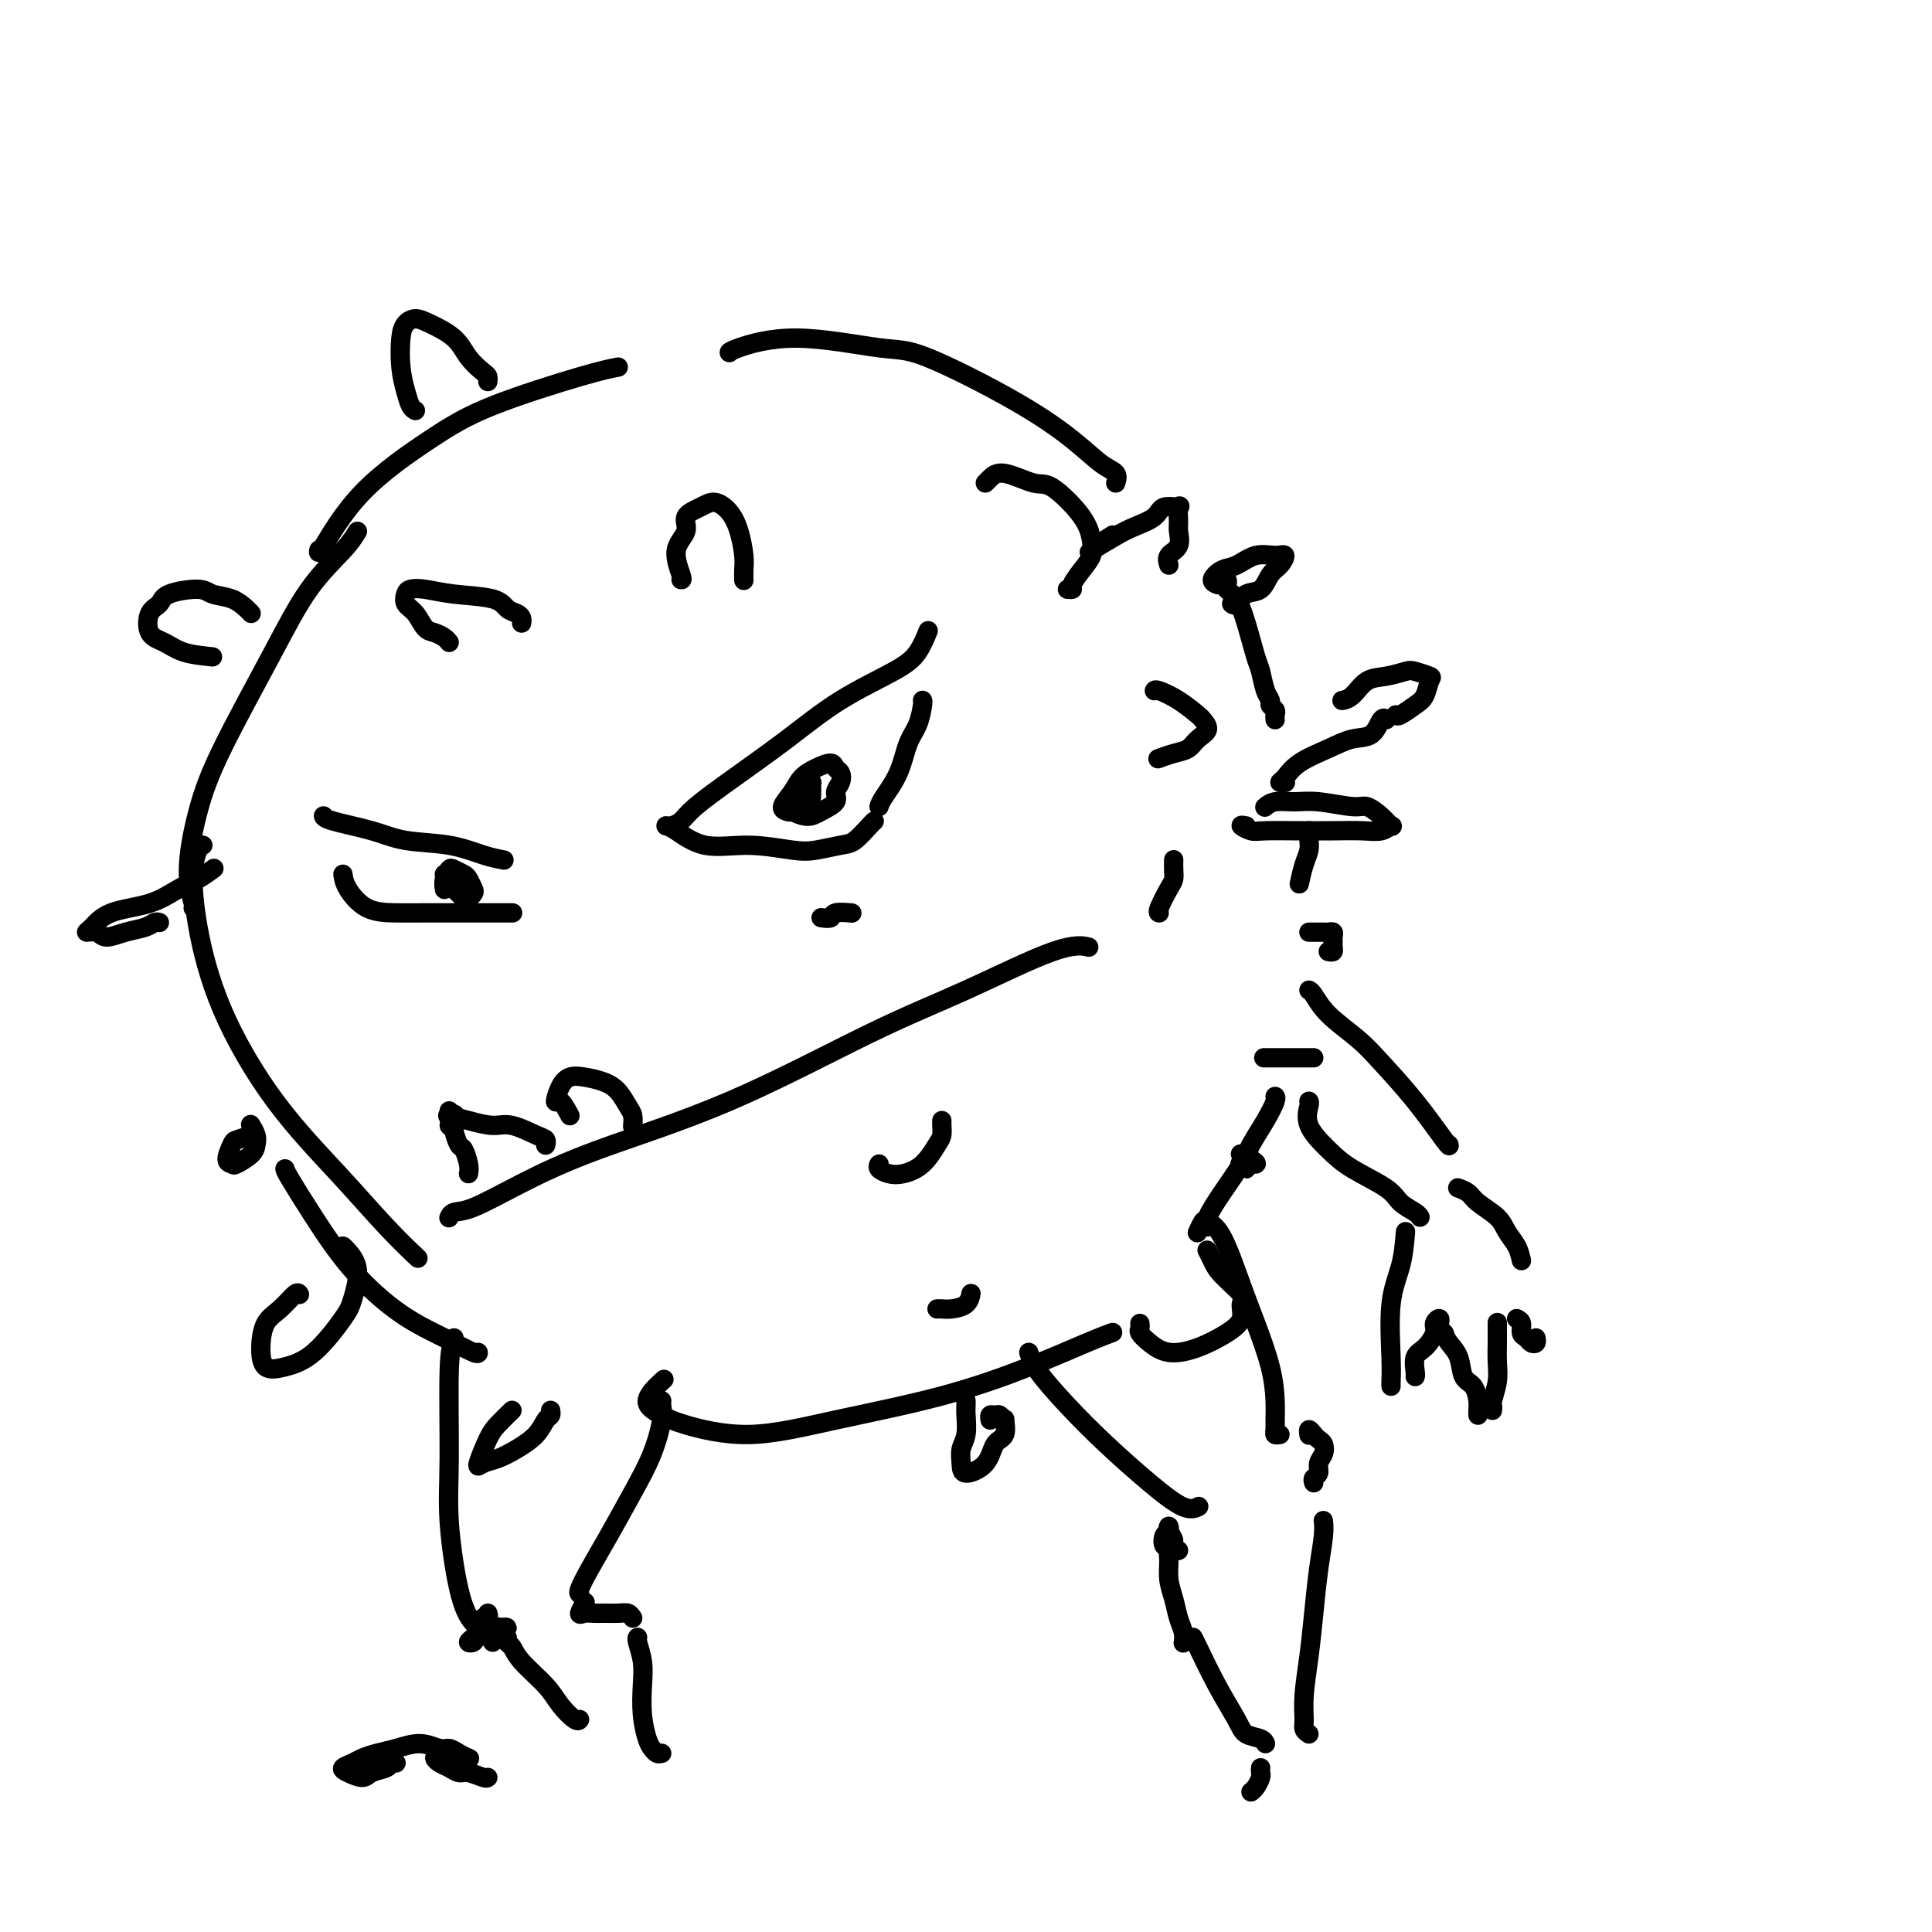 <svg viewBox='0 0 400 400' version='1.1' xmlns='http://www.w3.org/2000/svg' xmlns:xlink='http://www.w3.org/1999/xlink'><g fill='none' stroke='#000000' stroke-width='4' stroke-linecap='round' stroke-linejoin='round'><path d='M94,277c-0.434,1.215 -0.868,2.430 -1,7c-0.132,4.570 0.039,12.496 0,18c-0.039,5.504 -0.287,8.585 0,13c0.287,4.415 1.108,10.163 2,14c0.892,3.837 1.856,5.764 3,7c1.144,1.236 2.470,1.782 3,2c0.530,0.218 0.265,0.109 0,0'/><path d='M101,334c0.120,0.477 0.240,0.954 0,1c-0.240,0.046 -0.840,-0.338 -1,0c-0.160,0.338 0.118,1.398 0,2c-0.118,0.602 -0.633,0.747 -1,1c-0.367,0.253 -0.585,0.614 -1,1c-0.415,0.386 -1.026,0.798 -1,1c0.026,0.202 0.689,0.194 1,0c0.311,-0.194 0.270,-0.574 1,-1c0.730,-0.426 2.231,-0.899 3,-1c0.769,-0.101 0.804,0.168 1,0c0.196,-0.168 0.551,-0.773 1,-1c0.449,-0.227 0.992,-0.076 1,0c0.008,0.076 -0.520,0.076 -1,0c-0.480,-0.076 -0.913,-0.227 -1,0c-0.087,0.227 0.173,0.831 0,1c-0.173,0.169 -0.778,-0.099 -1,0c-0.222,0.099 -0.060,0.565 0,1c0.060,0.435 0.017,0.839 0,1c-0.017,0.161 -0.009,0.081 0,0'/><path d='M105,340c0.024,-0.521 0.047,-1.042 0,-1c-0.047,0.042 -0.166,0.646 0,1c0.166,0.354 0.615,0.456 1,1c0.385,0.544 0.706,1.529 2,3c1.294,1.471 3.562,3.427 5,5c1.438,1.573 2.045,2.762 3,4c0.955,1.238 2.257,2.526 3,3c0.743,0.474 0.927,0.136 1,0c0.073,-0.136 0.037,-0.068 0,0'/><path d='M101,368c-0.131,0.120 -0.262,0.240 -1,0c-0.738,-0.240 -2.083,-0.838 -3,-1c-0.917,-0.162 -1.407,0.114 -2,0c-0.593,-0.114 -1.290,-0.619 -2,-1c-0.710,-0.381 -1.432,-0.638 -2,-1c-0.568,-0.362 -0.983,-0.829 -1,-1c-0.017,-0.171 0.363,-0.046 1,0c0.637,0.046 1.531,0.013 2,0c0.469,-0.013 0.512,-0.006 1,0c0.488,0.006 1.421,0.012 2,0c0.579,-0.012 0.806,-0.040 1,0c0.194,0.040 0.356,0.150 0,0c-0.356,-0.150 -1.232,-0.559 -2,-1c-0.768,-0.441 -1.430,-0.914 -2,-1c-0.570,-0.086 -1.049,0.215 -2,0c-0.951,-0.215 -2.376,-0.944 -4,-1c-1.624,-0.056 -3.448,0.563 -5,1c-1.552,0.437 -2.831,0.694 -4,1c-1.169,0.306 -2.226,0.661 -3,1c-0.774,0.339 -1.264,0.662 -2,1c-0.736,0.338 -1.717,0.690 -2,1c-0.283,0.310 0.134,0.577 1,1c0.866,0.423 2.183,1.003 3,1c0.817,-0.003 1.133,-0.589 2,-1c0.867,-0.411 2.284,-0.646 3,-1c0.716,-0.354 0.731,-0.826 1,-1c0.269,-0.174 0.791,-0.050 1,0c0.209,0.050 0.104,0.025 0,0'/><path d='M137,363c-0.332,0.082 -0.664,0.165 -1,0c-0.336,-0.165 -0.678,-0.577 -1,-1c-0.322,-0.423 -0.626,-0.856 -1,-2c-0.374,-1.144 -0.818,-3.000 -1,-5c-0.182,-2.000 -0.101,-4.144 0,-6c0.101,-1.856 0.223,-3.425 0,-5c-0.223,-1.575 -0.791,-3.155 -1,-4c-0.209,-0.845 -0.060,-0.956 0,-1c0.060,-0.044 0.030,-0.022 0,0'/><path d='M131,335c-0.275,-0.423 -0.549,-0.846 -1,-1c-0.451,-0.154 -1.078,-0.039 -2,0c-0.922,0.039 -2.138,0.003 -3,0c-0.862,-0.003 -1.369,0.027 -2,0c-0.631,-0.027 -1.386,-0.110 -2,0c-0.614,0.110 -1.088,0.414 -1,0c0.088,-0.414 0.740,-1.547 1,-2c0.260,-0.453 0.130,-0.227 0,0'/><path d='M120,330c-0.138,-0.123 -0.276,-0.245 0,-1c0.276,-0.755 0.968,-2.141 2,-4c1.032,-1.859 2.406,-4.189 4,-7c1.594,-2.811 3.408,-6.102 5,-9c1.592,-2.898 2.963,-5.404 4,-8c1.037,-2.596 1.742,-5.284 2,-7c0.258,-1.716 0.069,-2.462 0,-3c-0.069,-0.538 -0.020,-0.868 0,-1c0.020,-0.132 0.010,-0.066 0,0'/><path d='M137,286c0.411,-0.373 0.821,-0.745 0,0c-0.821,0.745 -2.875,2.609 -3,4c-0.125,1.391 1.679,2.310 3,3c1.321,0.690 2.157,1.151 5,2c2.843,0.849 7.691,2.085 13,2c5.309,-0.085 11.080,-1.491 18,-3c6.920,-1.509 14.990,-3.123 22,-5c7.010,-1.877 12.962,-4.019 18,-6c5.038,-1.981 9.164,-3.803 12,-5c2.836,-1.197 4.382,-1.771 5,-2c0.618,-0.229 0.309,-0.115 0,0'/><path d='M213,280c0.349,1.086 0.698,2.173 2,4c1.302,1.827 3.558,4.395 6,7c2.442,2.605 5.072,5.248 8,8c2.928,2.752 6.156,5.614 9,8c2.844,2.386 5.304,4.296 7,5c1.696,0.704 2.627,0.201 3,0c0.373,-0.201 0.186,-0.101 0,0'/><path d='M242,316c0.105,0.370 0.211,0.740 0,1c-0.211,0.260 -0.737,0.410 -1,1c-0.263,0.590 -0.262,1.620 0,2c0.262,0.380 0.784,0.110 1,0c0.216,-0.110 0.124,-0.058 0,0c-0.124,0.058 -0.282,0.124 0,0c0.282,-0.124 1.003,-0.438 1,-1c-0.003,-0.562 -0.729,-1.374 -1,-2c-0.271,-0.626 -0.087,-1.068 0,-1c0.087,0.068 0.076,0.645 0,1c-0.076,0.355 -0.216,0.487 0,1c0.216,0.513 0.789,1.407 1,2c0.211,0.593 0.060,0.884 0,1c-0.060,0.116 -0.030,0.058 0,0'/><path d='M244,321c-0.453,0.134 -0.907,0.268 -1,0c-0.093,-0.268 0.174,-0.940 0,-1c-0.174,-0.060 -0.790,0.490 -1,1c-0.210,0.510 -0.014,0.979 0,2c0.014,1.021 -0.154,2.593 0,4c0.154,1.407 0.630,2.651 1,4c0.370,1.349 0.635,2.805 1,4c0.365,1.195 0.829,2.129 1,3c0.171,0.871 0.049,1.677 0,2c-0.049,0.323 -0.024,0.161 0,0'/><path d='M247,339c0.081,0.129 0.161,0.258 1,2c0.839,1.742 2.435,5.097 4,8c1.565,2.903 3.099,5.352 4,7c0.901,1.648 1.169,2.493 2,3c0.831,0.507 2.224,0.675 3,1c0.776,0.325 0.936,0.807 1,1c0.064,0.193 0.032,0.096 0,0'/><path d='M261,366c-0.022,0.362 -0.045,0.724 0,1c0.045,0.276 0.156,0.466 0,1c-0.156,0.534 -0.581,1.413 -1,2c-0.419,0.587 -0.834,0.882 -1,1c-0.166,0.118 -0.083,0.059 0,0'/><path d='M271,359c-0.429,-0.298 -0.858,-0.596 -1,-1c-0.142,-0.404 0.003,-0.913 0,-2c-0.003,-1.087 -0.155,-2.752 0,-5c0.155,-2.248 0.616,-5.079 1,-8c0.384,-2.921 0.691,-5.932 1,-9c0.309,-3.068 0.619,-6.194 1,-9c0.381,-2.806 0.833,-5.294 1,-7c0.167,-1.706 0.048,-2.630 0,-3c-0.048,-0.370 -0.024,-0.185 0,0'/><path d='M272,307c-0.121,-0.358 -0.242,-0.715 0,-1c0.242,-0.285 0.846,-0.496 1,-1c0.154,-0.504 -0.144,-1.300 0,-2c0.144,-0.700 0.728,-1.303 1,-2c0.272,-0.697 0.230,-1.490 0,-2c-0.230,-0.510 -0.650,-0.739 -1,-1c-0.350,-0.261 -0.630,-0.555 -1,-1c-0.370,-0.445 -0.830,-1.043 -1,-1c-0.170,0.043 -0.048,0.727 0,1c0.048,0.273 0.024,0.137 0,0'/><path d='M265,297c-0.423,0.074 -0.847,0.148 -1,0c-0.153,-0.148 -0.036,-0.520 0,-1c0.036,-0.480 -0.009,-1.070 0,-2c0.009,-0.930 0.071,-2.199 0,-4c-0.071,-1.801 -0.274,-4.132 -1,-7c-0.726,-2.868 -1.973,-6.273 -3,-9c-1.027,-2.727 -1.834,-4.776 -3,-8c-1.166,-3.224 -2.691,-7.624 -4,-10c-1.309,-2.376 -2.402,-2.730 -3,-3c-0.598,-0.270 -0.699,-0.457 -1,0c-0.301,0.457 -0.800,1.559 -1,2c-0.200,0.441 -0.100,0.220 0,0'/><path d='M250,254c-0.229,-0.437 -0.459,-0.875 0,-2c0.459,-1.125 1.605,-2.939 3,-5c1.395,-2.061 3.039,-4.370 4,-6c0.961,-1.630 1.238,-2.580 2,-4c0.762,-1.420 2.008,-3.308 3,-5c0.992,-1.692 1.729,-3.186 2,-4c0.271,-0.814 0.078,-0.947 0,-1c-0.078,-0.053 -0.039,-0.027 0,0'/><path d='M262,219c-0.309,0.000 -0.619,0.000 0,0c0.619,0.000 2.166,-0.000 3,0c0.834,0.000 0.956,0.000 2,0c1.044,-0.000 3.012,0.000 4,0c0.988,0.000 0.997,-0.000 1,0c0.003,0.000 0.002,0.000 0,0'/><path d='M271,228c0.095,0.096 0.189,0.192 0,1c-0.189,0.808 -0.663,2.327 0,4c0.663,1.673 2.461,3.498 4,5c1.539,1.502 2.819,2.679 5,4c2.181,1.321 5.264,2.785 7,4c1.736,1.215 2.125,2.181 3,3c0.875,0.819 2.236,1.490 3,2c0.764,0.510 0.933,0.860 1,1c0.067,0.140 0.034,0.070 0,0'/><path d='M291,255c-0.196,2.348 -0.392,4.696 -1,7c-0.608,2.304 -1.627,4.565 -2,8c-0.373,3.435 -0.100,8.044 0,11c0.100,2.956 0.027,4.257 0,5c-0.027,0.743 -0.008,0.926 0,1c0.008,0.074 0.004,0.037 0,0'/><path d='M293,285c0.044,-0.123 0.088,-0.246 0,-1c-0.088,-0.754 -0.307,-2.140 0,-3c0.307,-0.860 1.140,-1.193 2,-2c0.860,-0.807 1.747,-2.086 2,-3c0.253,-0.914 -0.128,-1.461 0,-2c0.128,-0.539 0.765,-1.068 1,-1c0.235,0.068 0.067,0.734 0,1c-0.067,0.266 -0.034,0.133 0,0'/><path d='M299,276c0.212,0.616 0.425,1.232 1,2c0.575,0.768 1.513,1.687 2,3c0.487,1.313 0.523,3.021 1,4c0.477,0.979 1.396,1.229 2,2c0.604,0.771 0.894,2.062 1,3c0.106,0.938 0.029,1.522 0,2c-0.029,0.478 -0.008,0.851 0,1c0.008,0.149 0.004,0.075 0,0'/><path d='M309,292c0.030,-0.406 0.061,-0.812 0,-1c-0.061,-0.188 -0.212,-0.157 0,-1c0.212,-0.843 0.789,-2.559 1,-4c0.211,-1.441 0.057,-2.607 0,-4c-0.057,-1.393 -0.015,-3.013 0,-4c0.015,-0.987 0.004,-1.343 0,-2c-0.004,-0.657 -0.001,-1.616 0,-2c0.001,-0.384 0.001,-0.192 0,0'/><path d='M314,273c0.447,0.219 0.894,0.438 1,1c0.106,0.562 -0.129,1.467 0,2c0.129,0.533 0.623,0.692 1,1c0.377,0.308 0.637,0.763 1,1c0.363,0.237 0.828,0.256 1,0c0.172,-0.256 0.049,-0.787 0,-1c-0.049,-0.213 -0.025,-0.106 0,0'/><path d='M315,261c-0.228,-0.999 -0.455,-1.997 -1,-3c-0.545,-1.003 -1.407,-2.010 -2,-3c-0.593,-0.990 -0.915,-1.964 -2,-3c-1.085,-1.036 -2.932,-2.134 -4,-3c-1.068,-0.866 -1.359,-1.500 -2,-2c-0.641,-0.500 -1.634,-0.865 -2,-1c-0.366,-0.135 -0.105,-0.038 0,0c0.105,0.038 0.052,0.019 0,0'/><path d='M300,237c0.074,0.273 0.147,0.545 -1,-1c-1.147,-1.545 -3.515,-4.908 -6,-8c-2.485,-3.092 -5.086,-5.914 -7,-8c-1.914,-2.086 -3.140,-3.435 -5,-5c-1.860,-1.565 -4.354,-3.347 -6,-5c-1.646,-1.653 -2.443,-3.176 -3,-4c-0.557,-0.824 -0.873,-0.950 -1,-1c-0.127,-0.050 -0.063,-0.025 0,0'/><path d='M275,197c0.423,0.089 0.846,0.178 1,0c0.154,-0.178 0.038,-0.622 0,-1c-0.038,-0.378 0.002,-0.690 0,-1c-0.002,-0.310 -0.046,-0.619 0,-1c0.046,-0.381 0.180,-0.834 0,-1c-0.180,-0.166 -0.675,-0.044 -1,0c-0.325,0.044 -0.479,0.012 -1,0c-0.521,-0.012 -1.410,-0.003 -2,0c-0.590,0.003 -0.883,0.001 -1,0c-0.117,-0.001 -0.059,-0.000 0,0'/><path d='M269,183c0.309,-1.406 0.619,-2.811 1,-4c0.381,-1.189 0.834,-2.161 1,-3c0.166,-0.839 0.044,-1.544 0,-2c-0.044,-0.456 -0.012,-0.661 0,-1c0.012,-0.339 0.003,-0.811 0,-1c-0.003,-0.189 -0.002,-0.094 0,0'/><path d='M258,171c-0.603,-0.113 -1.205,-0.226 -1,0c0.205,0.226 1.219,0.792 2,1c0.781,0.208 1.329,0.057 3,0c1.671,-0.057 4.465,-0.019 7,0c2.535,0.019 4.810,0.021 7,0c2.190,-0.021 4.295,-0.064 6,0c1.705,0.064 3.011,0.234 4,0c0.989,-0.234 1.661,-0.871 2,-1c0.339,-0.129 0.345,0.249 0,0c-0.345,-0.249 -1.043,-1.124 -2,-2c-0.957,-0.876 -2.175,-1.752 -3,-2c-0.825,-0.248 -1.258,0.133 -3,0c-1.742,-0.133 -4.793,-0.782 -7,-1c-2.207,-0.218 -3.571,-0.007 -5,0c-1.429,0.007 -2.923,-0.190 -4,0c-1.077,0.190 -1.736,0.769 -2,1c-0.264,0.231 -0.132,0.116 0,0'/><path d='M266,162c0.130,-0.011 0.260,-0.023 0,0c-0.260,0.023 -0.909,0.079 -1,0c-0.091,-0.079 0.378,-0.295 1,-1c0.622,-0.705 1.399,-1.899 3,-3c1.601,-1.101 4.026,-2.109 6,-3c1.974,-0.891 3.496,-1.664 5,-2c1.504,-0.336 2.991,-0.234 4,-1c1.009,-0.766 1.541,-2.398 2,-3c0.459,-0.602 0.845,-0.172 1,0c0.155,0.172 0.077,0.086 0,0'/><path d='M289,148c0.137,0.189 0.274,0.377 1,0c0.726,-0.377 2.041,-1.320 3,-2c0.959,-0.680 1.563,-1.097 2,-2c0.437,-0.903 0.708,-2.291 1,-3c0.292,-0.709 0.605,-0.739 0,-1c-0.605,-0.261 -2.129,-0.753 -3,-1c-0.871,-0.247 -1.088,-0.248 -2,0c-0.912,0.248 -2.518,0.746 -4,1c-1.482,0.254 -2.841,0.264 -4,1c-1.159,0.736 -2.120,2.198 -3,3c-0.880,0.802 -1.680,0.943 -2,1c-0.320,0.057 -0.160,0.028 0,0'/><path d='M264,149c-0.032,-0.334 -0.064,-0.668 0,-1c0.064,-0.332 0.224,-0.663 0,-1c-0.224,-0.337 -0.833,-0.680 -1,-1c-0.167,-0.320 0.107,-0.615 0,-1c-0.107,-0.385 -0.595,-0.859 -1,-2c-0.405,-1.141 -0.728,-2.949 -1,-4c-0.272,-1.051 -0.494,-1.347 -1,-3c-0.506,-1.653 -1.295,-4.665 -2,-7c-0.705,-2.335 -1.327,-3.995 -2,-5c-0.673,-1.005 -1.396,-1.355 -2,-2c-0.604,-0.645 -1.090,-1.585 -1,-2c0.090,-0.415 0.755,-0.304 1,0c0.245,0.304 0.070,0.801 0,1c-0.070,0.199 -0.035,0.099 0,0'/><path d='M255,125c0.275,0.217 0.549,0.435 1,0c0.451,-0.435 1.078,-1.522 2,-2c0.922,-0.478 2.137,-0.348 3,-1c0.863,-0.652 1.372,-2.085 2,-3c0.628,-0.915 1.375,-1.310 2,-2c0.625,-0.690 1.129,-1.675 1,-2c-0.129,-0.325 -0.891,0.011 -2,0c-1.109,-0.011 -2.567,-0.367 -4,0c-1.433,0.367 -2.843,1.457 -4,2c-1.157,0.543 -2.063,0.537 -3,1c-0.937,0.463 -1.906,1.394 -2,2c-0.094,0.606 0.687,0.887 1,1c0.313,0.113 0.156,0.056 0,0'/><path d='M242,117c-0.227,-0.700 -0.454,-1.400 0,-2c0.454,-0.600 1.588,-1.099 2,-2c0.412,-0.901 0.100,-2.205 0,-3c-0.100,-0.795 0.011,-1.083 0,-2c-0.011,-0.917 -0.145,-2.464 0,-3c0.145,-0.536 0.568,-0.062 0,0c-0.568,0.062 -2.129,-0.287 -3,0c-0.871,0.287 -1.053,1.212 -2,2c-0.947,0.788 -2.659,1.439 -4,2c-1.341,0.561 -2.310,1.033 -4,2c-1.690,0.967 -4.102,2.430 -5,3c-0.898,0.570 -0.282,0.245 0,0c0.282,-0.245 0.230,-0.412 1,-1c0.770,-0.588 2.363,-1.597 3,-2c0.637,-0.403 0.319,-0.202 0,0'/><path d='M231,100c0.220,-0.724 0.439,-1.449 0,-2c-0.439,-0.551 -1.538,-0.930 -3,-2c-1.462,-1.070 -3.288,-2.832 -6,-5c-2.712,-2.168 -6.310,-4.742 -12,-8c-5.690,-3.258 -13.472,-7.199 -18,-9c-4.528,-1.801 -5.802,-1.463 -10,-2c-4.198,-0.537 -11.321,-1.948 -17,-2c-5.679,-0.052 -9.914,1.255 -12,2c-2.086,0.745 -2.025,0.927 -2,1c0.025,0.073 0.012,0.036 0,0'/><path d='M128,76c-1.640,0.312 -3.280,0.624 -8,2c-4.720,1.376 -12.518,3.815 -18,6c-5.482,2.185 -8.646,4.116 -13,7c-4.354,2.884 -9.899,6.722 -14,11c-4.101,4.278 -6.758,8.998 -8,11c-1.242,2.002 -1.069,1.286 -1,1c0.069,-0.286 0.035,-0.143 0,0'/><path d='M74,110c-0.646,1.077 -1.292,2.155 -3,4c-1.708,1.845 -4.476,4.459 -7,8c-2.524,3.541 -4.802,8.010 -8,14c-3.198,5.990 -7.316,13.500 -10,19c-2.684,5.500 -3.935,8.990 -5,13c-1.065,4.010 -1.945,8.539 -2,12c-0.055,3.461 0.716,5.855 1,7c0.284,1.145 0.081,1.041 0,1c-0.081,-0.041 -0.041,-0.021 0,0'/><path d='M42,175c-0.302,0.086 -0.604,0.172 -1,1c-0.396,0.828 -0.886,2.397 -1,5c-0.114,2.603 0.148,6.238 1,11c0.852,4.762 2.296,10.650 5,17c2.704,6.350 6.669,13.163 11,19c4.331,5.837 9.027,10.699 13,15c3.973,4.301 7.224,8.043 10,11c2.776,2.957 5.079,5.131 6,6c0.921,0.869 0.461,0.435 0,0'/><path d='M59,242c0.034,0.209 0.068,0.418 1,2c0.932,1.582 2.761,4.537 5,8c2.239,3.463 4.887,7.436 8,11c3.113,3.564 6.690,6.720 10,9c3.310,2.280 6.351,3.683 9,5c2.649,1.317 4.905,2.547 6,3c1.095,0.453 1.027,0.129 1,0c-0.027,-0.129 -0.014,-0.065 0,0'/><path d='M93,252c-0.050,0.112 -0.100,0.224 0,0c0.100,-0.224 0.351,-0.786 1,-1c0.649,-0.214 1.695,-0.082 4,-1c2.305,-0.918 5.870,-2.888 10,-5c4.130,-2.112 8.827,-4.367 16,-7c7.173,-2.633 16.823,-5.644 27,-10c10.177,-4.356 20.882,-10.057 29,-14c8.118,-3.943 13.650,-6.129 20,-9c6.350,-2.871 13.517,-6.427 18,-8c4.483,-1.573 6.281,-1.164 7,-1c0.719,0.164 0.360,0.082 0,0'/><path d='M97,243c0.092,-0.514 0.184,-1.028 0,-2c-0.184,-0.972 -0.642,-2.402 -1,-3c-0.358,-0.598 -0.614,-0.364 -1,-1c-0.386,-0.636 -0.902,-2.143 -1,-3c-0.098,-0.857 0.221,-1.065 0,-1c-0.221,0.065 -0.983,0.402 -1,0c-0.017,-0.402 0.709,-1.543 1,-2c0.291,-0.457 0.145,-0.228 0,0'/><path d='M93,230c0.087,0.444 0.174,0.888 0,1c-0.174,0.112 -0.608,-0.107 0,0c0.608,0.107 2.258,0.539 4,1c1.742,0.461 3.577,0.950 5,1c1.423,0.050 2.434,-0.341 4,0c1.566,0.341 3.688,1.412 5,2c1.312,0.588 1.816,0.694 2,1c0.184,0.306 0.050,0.813 0,1c-0.050,0.187 -0.014,0.053 0,0c0.014,-0.053 0.007,-0.027 0,0'/><path d='M118,231c-0.713,-1.343 -1.427,-2.686 -2,-3c-0.573,-0.314 -1.006,0.402 -1,0c0.006,-0.402 0.452,-1.921 1,-3c0.548,-1.079 1.197,-1.719 2,-2c0.803,-0.281 1.760,-0.203 3,0c1.240,0.203 2.763,0.531 4,1c1.237,0.469 2.188,1.079 3,2c0.812,0.921 1.486,2.154 2,3c0.514,0.846 0.869,1.305 1,2c0.131,0.695 0.037,1.627 0,2c-0.037,0.373 -0.019,0.186 0,0'/><path d='M67,169c-0.025,-0.068 -0.049,-0.135 0,0c0.049,0.135 0.172,0.474 2,1c1.828,0.526 5.363,1.241 8,2c2.637,0.759 4.378,1.563 7,2c2.622,0.438 6.125,0.509 9,1c2.875,0.491 5.120,1.401 7,2c1.880,0.599 3.394,0.885 4,1c0.606,0.115 0.303,0.057 0,0'/><path d='M92,181c0.220,0.647 0.441,1.295 1,2c0.559,0.705 1.457,1.469 2,2c0.543,0.531 0.731,0.829 1,1c0.269,0.171 0.620,0.215 1,0c0.380,-0.215 0.789,-0.688 1,-1c0.211,-0.312 0.226,-0.463 0,-1c-0.226,-0.537 -0.691,-1.459 -1,-2c-0.309,-0.541 -0.461,-0.702 -1,-1c-0.539,-0.298 -1.465,-0.735 -2,-1c-0.535,-0.265 -0.679,-0.358 -1,0c-0.321,0.358 -0.818,1.168 -1,2c-0.182,0.832 -0.049,1.685 0,2c0.049,0.315 0.014,0.090 0,0c-0.014,-0.090 -0.007,-0.045 0,0'/><path d='M71,181c0.116,0.845 0.232,1.691 1,3c0.768,1.309 2.189,3.083 4,4c1.811,0.917 4.011,0.978 6,1c1.989,0.022 3.766,0.006 6,0c2.234,-0.006 4.925,-0.002 7,0c2.075,0.002 3.536,0.000 5,0c1.464,-0.000 2.933,-0.000 4,0c1.067,0.000 1.734,0.000 2,0c0.266,-0.000 0.133,-0.000 0,0'/><path d='M139,171c0.677,-0.214 1.354,-0.429 2,-1c0.646,-0.571 1.260,-1.500 3,-3c1.740,-1.500 4.605,-3.572 8,-6c3.395,-2.428 7.320,-5.212 11,-8c3.680,-2.788 7.116,-5.581 11,-8c3.884,-2.419 8.216,-4.463 11,-6c2.784,-1.537 4.019,-2.568 5,-4c0.981,-1.432 1.709,-3.266 2,-4c0.291,-0.734 0.146,-0.367 0,0'/><path d='M168,162c-0.221,0.395 -0.442,0.790 -1,1c-0.558,0.210 -1.451,0.236 -2,1c-0.549,0.764 -0.752,2.265 -1,3c-0.248,0.735 -0.540,0.702 0,1c0.540,0.298 1.914,0.925 3,1c1.086,0.075 1.886,-0.404 3,-1c1.114,-0.596 2.544,-1.311 3,-2c0.456,-0.689 -0.061,-1.352 0,-2c0.061,-0.648 0.701,-1.282 1,-2c0.299,-0.718 0.256,-1.522 0,-2c-0.256,-0.478 -0.725,-0.631 -1,-1c-0.275,-0.369 -0.355,-0.954 -1,-1c-0.645,-0.046 -1.854,0.446 -3,1c-1.146,0.554 -2.229,1.168 -3,2c-0.771,0.832 -1.230,1.881 -2,3c-0.770,1.119 -1.853,2.310 -2,3c-0.147,0.690 0.640,0.881 1,1c0.360,0.119 0.292,0.165 1,0c0.708,-0.165 2.191,-0.542 3,-1c0.809,-0.458 0.945,-0.998 1,-2c0.055,-1.002 0.028,-2.465 0,-3c-0.028,-0.535 -0.059,-0.144 0,0c0.059,0.144 0.208,0.039 0,0c-0.208,-0.039 -0.774,-0.011 -1,0c-0.226,0.011 -0.113,0.006 0,0'/><path d='M138,171c-0.100,-0.020 -0.200,-0.040 0,0c0.200,0.040 0.702,0.141 2,1c1.298,0.859 3.394,2.475 6,3c2.606,0.525 5.722,-0.042 9,0c3.278,0.042 6.717,0.695 9,1c2.283,0.305 3.410,0.264 5,0c1.590,-0.264 3.641,-0.750 5,-1c1.359,-0.250 2.024,-0.263 3,-1c0.976,-0.737 2.263,-2.198 3,-3c0.737,-0.802 0.925,-0.943 1,-1c0.075,-0.057 0.038,-0.028 0,0'/><path d='M182,167c0.130,-0.437 0.259,-0.873 1,-2c0.741,-1.127 2.093,-2.943 3,-5c0.907,-2.057 1.367,-4.355 2,-6c0.633,-1.645 1.438,-2.637 2,-4c0.562,-1.363 0.882,-3.098 1,-4c0.118,-0.902 0.034,-0.972 0,-1c-0.034,-0.028 -0.017,-0.014 0,0'/><path d='M170,190c0.821,0.113 1.643,0.226 2,0c0.357,-0.226 0.250,-0.792 1,-1c0.750,-0.208 2.357,-0.060 3,0c0.643,0.060 0.321,0.030 0,0'/><path d='M93,133c-0.245,-0.319 -0.490,-0.637 -1,-1c-0.510,-0.363 -1.286,-0.769 -2,-1c-0.714,-0.231 -1.366,-0.286 -2,-1c-0.634,-0.714 -1.248,-2.087 -2,-3c-0.752,-0.913 -1.640,-1.366 -2,-2c-0.360,-0.634 -0.192,-1.450 0,-2c0.192,-0.550 0.407,-0.834 1,-1c0.593,-0.166 1.563,-0.213 3,0c1.437,0.213 3.341,0.687 6,1c2.659,0.313 6.071,0.466 8,1c1.929,0.534 2.373,1.450 3,2c0.627,0.550 1.436,0.735 2,1c0.564,0.265 0.883,0.610 1,1c0.117,0.390 0.034,0.826 0,1c-0.034,0.174 -0.017,0.087 0,0'/><path d='M141,120c0.179,0.043 0.358,0.086 0,-1c-0.358,-1.086 -1.254,-3.301 -1,-5c0.254,-1.699 1.657,-2.881 2,-4c0.343,-1.119 -0.375,-2.174 0,-3c0.375,-0.826 1.841,-1.424 3,-2c1.159,-0.576 2.009,-1.129 3,-1c0.991,0.129 2.122,0.942 3,2c0.878,1.058 1.503,2.361 2,4c0.497,1.639 0.865,3.615 1,5c0.135,1.385 0.036,2.181 0,3c-0.036,0.819 -0.010,1.663 0,2c0.010,0.337 0.005,0.169 0,0'/><path d='M204,100c0.244,-0.246 0.489,-0.493 1,-1c0.511,-0.507 1.289,-1.276 3,-1c1.711,0.276 4.355,1.596 6,2c1.645,0.404 2.292,-0.107 4,1c1.708,1.107 4.478,3.834 6,6c1.522,2.166 1.796,3.771 2,5c0.204,1.229 0.338,2.081 0,3c-0.338,0.919 -1.149,1.907 -2,3c-0.851,1.093 -1.744,2.293 -2,3c-0.256,0.707 0.123,0.921 0,1c-0.123,0.079 -0.750,0.023 -1,0c-0.250,-0.023 -0.125,-0.011 0,0'/><path d='M239,143c0.086,-0.140 0.172,-0.280 1,0c0.828,0.280 2.398,0.981 4,2c1.602,1.019 3.237,2.357 4,3c0.763,0.643 0.655,0.592 1,1c0.345,0.408 1.143,1.276 1,2c-0.143,0.724 -1.225,1.304 -2,2c-0.775,0.696 -1.241,1.507 -2,2c-0.759,0.493 -1.812,0.668 -3,1c-1.188,0.332 -2.512,0.820 -3,1c-0.488,0.180 -0.139,0.051 0,0c0.139,-0.051 0.070,-0.026 0,0'/><path d='M243,178c-0.014,0.649 -0.028,1.298 0,2c0.028,0.702 0.099,1.456 0,2c-0.099,0.544 -0.367,0.878 -1,2c-0.633,1.122 -1.632,3.033 -2,4c-0.368,0.967 -0.105,0.991 0,1c0.105,0.009 0.053,0.005 0,0'/><path d='M182,241c-0.162,0.318 -0.324,0.636 0,1c0.324,0.364 1.134,0.775 2,1c0.866,0.225 1.787,0.264 3,0c1.213,-0.264 2.717,-0.831 4,-2c1.283,-1.169 2.344,-2.940 3,-4c0.656,-1.060 0.908,-1.408 1,-2c0.092,-0.592 0.025,-1.429 0,-2c-0.025,-0.571 -0.007,-0.878 0,-1c0.007,-0.122 0.004,-0.061 0,0'/><path d='M194,271c0.279,-0.014 0.558,-0.028 1,0c0.442,0.028 1.047,0.099 2,0c0.953,-0.099 2.256,-0.367 3,-1c0.744,-0.633 0.931,-1.632 1,-2c0.069,-0.368 0.020,-0.105 0,0c-0.020,0.105 -0.010,0.053 0,0'/><path d='M200,290c0.008,0.298 0.016,0.597 0,1c-0.016,0.403 -0.057,0.912 0,2c0.057,1.088 0.211,2.757 0,4c-0.211,1.243 -0.787,2.060 -1,3c-0.213,0.940 -0.064,2.002 0,3c0.064,0.998 0.041,1.930 1,2c0.959,0.070 2.899,-0.723 4,-2c1.101,-1.277 1.364,-3.040 2,-4c0.636,-0.960 1.646,-1.119 2,-2c0.354,-0.881 0.053,-2.486 0,-3c-0.053,-0.514 0.144,0.062 0,0c-0.144,-0.062 -0.627,-0.762 -1,-1c-0.373,-0.238 -0.636,-0.012 -1,0c-0.364,0.012 -0.829,-0.189 -1,0c-0.171,0.189 -0.049,0.768 0,1c0.049,0.232 0.024,0.116 0,0'/><path d='M236,274c0.038,0.353 0.076,0.706 0,1c-0.076,0.294 -0.268,0.529 0,1c0.268,0.471 0.994,1.179 2,2c1.006,0.821 2.293,1.755 4,2c1.707,0.245 3.834,-0.197 6,-1c2.166,-0.803 4.371,-1.965 6,-3c1.629,-1.035 2.682,-1.943 3,-3c0.318,-1.057 -0.101,-2.262 0,-3c0.101,-0.738 0.720,-1.007 0,-2c-0.720,-0.993 -2.781,-2.709 -4,-4c-1.219,-1.291 -1.598,-2.155 -2,-3c-0.402,-0.845 -0.829,-1.670 -1,-2c-0.171,-0.330 -0.085,-0.165 0,0'/><path d='M259,240c-0.810,0.462 -1.621,0.923 -2,1c-0.379,0.077 -0.328,-0.231 0,0c0.328,0.231 0.932,1.000 1,1c0.068,-0.000 -0.399,-0.771 0,-1c0.399,-0.229 1.664,0.083 2,0c0.336,-0.083 -0.256,-0.561 -1,-1c-0.744,-0.439 -1.641,-0.840 -2,-1c-0.359,-0.160 -0.179,-0.080 0,0'/><path d='M106,292c-1.106,1.079 -2.211,2.157 -3,3c-0.789,0.843 -1.261,1.450 -2,3c-0.739,1.550 -1.743,4.043 -2,5c-0.257,0.957 0.235,0.379 1,0c0.765,-0.379 1.802,-0.560 3,-1c1.198,-0.440 2.556,-1.141 4,-2c1.444,-0.859 2.975,-1.877 4,-3c1.025,-1.123 1.543,-2.353 2,-3c0.457,-0.647 0.854,-0.713 1,-1c0.146,-0.287 0.042,-0.796 0,-1c-0.042,-0.204 -0.021,-0.102 0,0'/><path d='M62,268c-0.165,-0.281 -0.331,-0.562 -1,0c-0.669,0.562 -1.843,1.966 -3,3c-1.157,1.034 -2.297,1.698 -3,3c-0.703,1.302 -0.970,3.243 -1,5c-0.030,1.757 0.176,3.330 1,4c0.824,0.670 2.265,0.438 4,0c1.735,-0.438 3.765,-1.080 6,-3c2.235,-1.920 4.676,-5.117 6,-7c1.324,-1.883 1.532,-2.452 2,-4c0.468,-1.548 1.198,-4.075 1,-6c-0.198,-1.925 -1.322,-3.249 -2,-4c-0.678,-0.751 -0.908,-0.929 -1,-1c-0.092,-0.071 -0.046,-0.036 0,0'/><path d='M52,235c-1.193,0.393 -2.385,0.786 -3,1c-0.615,0.214 -0.652,0.247 -1,1c-0.348,0.753 -1.008,2.224 -1,3c0.008,0.776 0.683,0.858 1,1c0.317,0.142 0.278,0.346 1,0c0.722,-0.346 2.207,-1.242 3,-2c0.793,-0.758 0.893,-1.378 1,-2c0.107,-0.622 0.221,-1.244 0,-2c-0.221,-0.756 -0.777,-1.644 -1,-2c-0.223,-0.356 -0.111,-0.178 0,0'/><path d='M33,191c-0.288,-0.093 -0.576,-0.187 -1,0c-0.424,0.187 -0.983,0.653 -2,1c-1.017,0.347 -2.492,0.575 -4,1c-1.508,0.425 -3.051,1.046 -4,1c-0.949,-0.046 -1.305,-0.760 -2,-1c-0.695,-0.240 -1.730,-0.008 -2,0c-0.270,0.008 0.223,-0.210 1,-1c0.777,-0.790 1.837,-2.152 4,-3c2.163,-0.848 5.428,-1.180 8,-2c2.572,-0.820 4.452,-2.127 6,-3c1.548,-0.873 2.763,-1.312 4,-2c1.237,-0.688 2.496,-1.625 3,-2c0.504,-0.375 0.252,-0.187 0,0'/><path d='M44,136c-2.170,-0.228 -4.340,-0.455 -6,-1c-1.660,-0.545 -2.811,-1.406 -4,-2c-1.189,-0.594 -2.417,-0.920 -3,-2c-0.583,-1.080 -0.520,-2.913 0,-4c0.520,-1.087 1.497,-1.428 2,-2c0.503,-0.572 0.534,-1.376 2,-2c1.466,-0.624 4.368,-1.067 6,-1c1.632,0.067 1.992,0.645 3,1c1.008,0.355 2.662,0.487 4,1c1.338,0.513 2.359,1.405 3,2c0.641,0.595 0.903,0.891 1,1c0.097,0.109 0.028,0.031 0,0c-0.028,-0.031 -0.014,-0.016 0,0'/><path d='M86,85c-0.338,-0.192 -0.677,-0.383 -1,-1c-0.323,-0.617 -0.631,-1.658 -1,-3c-0.369,-1.342 -0.800,-2.985 -1,-5c-0.200,-2.015 -0.170,-4.402 0,-6c0.170,-1.598 0.481,-2.406 1,-3c0.519,-0.594 1.246,-0.976 2,-1c0.754,-0.024 1.537,0.308 3,1c1.463,0.692 3.607,1.744 5,3c1.393,1.256 2.033,2.715 3,4c0.967,1.285 2.259,2.396 3,3c0.741,0.604 0.930,0.701 1,1c0.070,0.299 0.020,0.800 0,1c-0.020,0.200 -0.010,0.100 0,0'/></g>
</svg>